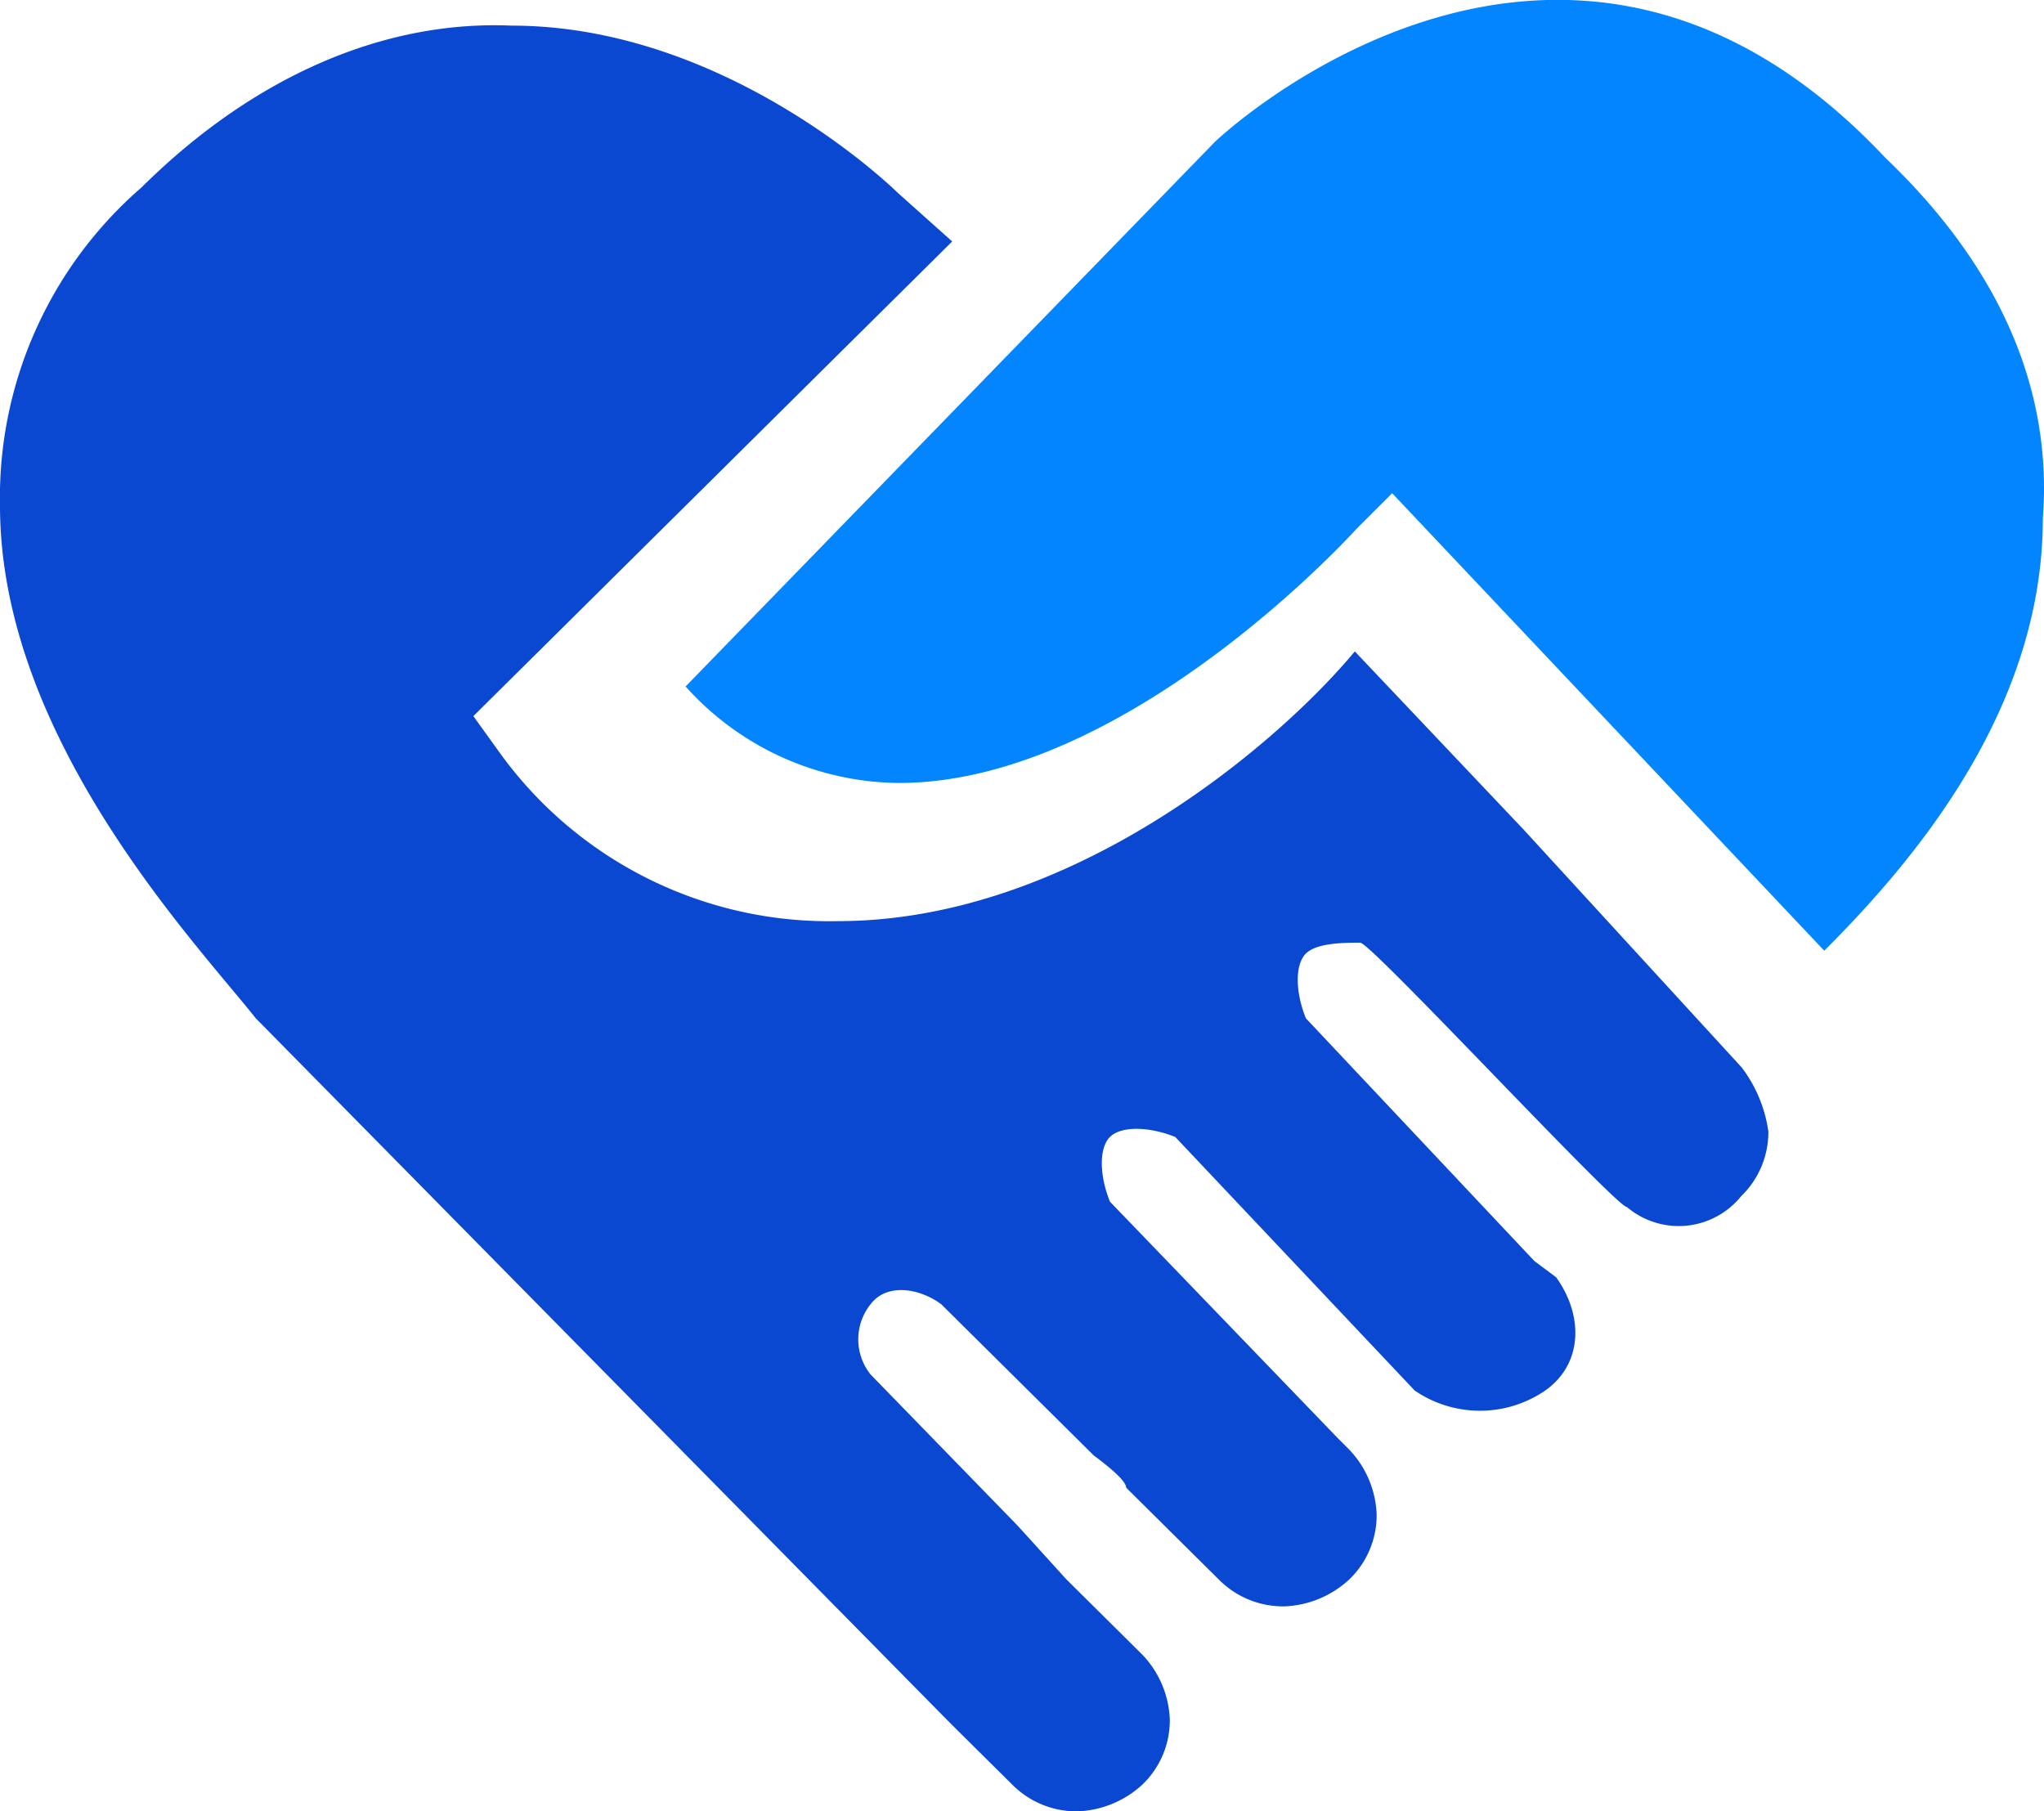 <svg xmlns="http://www.w3.org/2000/svg" width="94.134" height="83.415" viewBox="0 0 94.134 83.415">
  <g id="组_12527" data-name="组 12527" transform="translate(864 11647)">
    <g id="菜单栏-专场" transform="translate(-864 -11647)">
      <path id="路径_202488" data-name="路径 202488" d="M322.152,153.7c10.535,0,21.069-11.705,21.069-11.705l1.639-1.639,19.9,21.069c3.98-3.98,10.066-11,10.066-19.9.468-6.087-2.107-11.705-7.257-16.621-14.749-15.685-30.434-1.171-30.9-.7L312.32,149.257A13.331,13.331,0,0,0,322.152,153.7Z" transform="translate(-280.746 -117.642)" fill="#0285ff"/>
      <path id="路径_202489" data-name="路径 202489" d="M105.786,178.351,95.762,167.419l-7.768-8.2c-3.508,4.223-13.03,12.422-23.805,12.422a18.7,18.7,0,0,1-15.536-7.7L47.4,162.2,69.452,140.34,66.946,138.1s-7.768-7.7-17.791-7.7c-5.763-.248-11.777,2.236-17.039,7.453A18.894,18.894,0,0,0,25.6,152.513c0,10.683,9.021,20.123,11.777,23.6l31.824,32.3.5.5,2.506,2.484a4.167,4.167,0,0,0,3.007,1.242,4.644,4.644,0,0,0,3.007-1.242,4.1,4.1,0,0,0,1.253-2.981,4.564,4.564,0,0,0-1.253-2.981l-3.508-3.478-2.255-2.484-6.766-6.956a2.588,2.588,0,0,1,0-3.23c.752-.994,2.255-.745,3.258,0l7.016,6.956q1.5,1.118,1.5,1.491l3.007,2.981,1.253,1.242a4.167,4.167,0,0,0,3.007,1.242,4.644,4.644,0,0,0,3.007-1.242A4.1,4.1,0,0,0,89,198.971a4.564,4.564,0,0,0-1.253-2.981l-.5-.5L76.718,184.562c-.5-1.242-.5-2.484,0-2.981s1.754-.5,3.007,0l11.026,11.677a5.319,5.319,0,0,0,6.014,0c1.754-1.242,1.754-3.478.5-5.217l-1-.745-10.524-11.18c-.5-1.242-.5-2.484,0-2.981s1.754-.5,2.506-.5c.5,0,11.777,12.173,12.278,12.173a3.691,3.691,0,0,0,5.262-.5,4.1,4.1,0,0,0,1.253-2.981,6.348,6.348,0,0,0-1.253-2.981Z" transform="translate(-25.6 -129.22)" fill="#0b48d2"/>
    </g>
  </g>
</svg>

